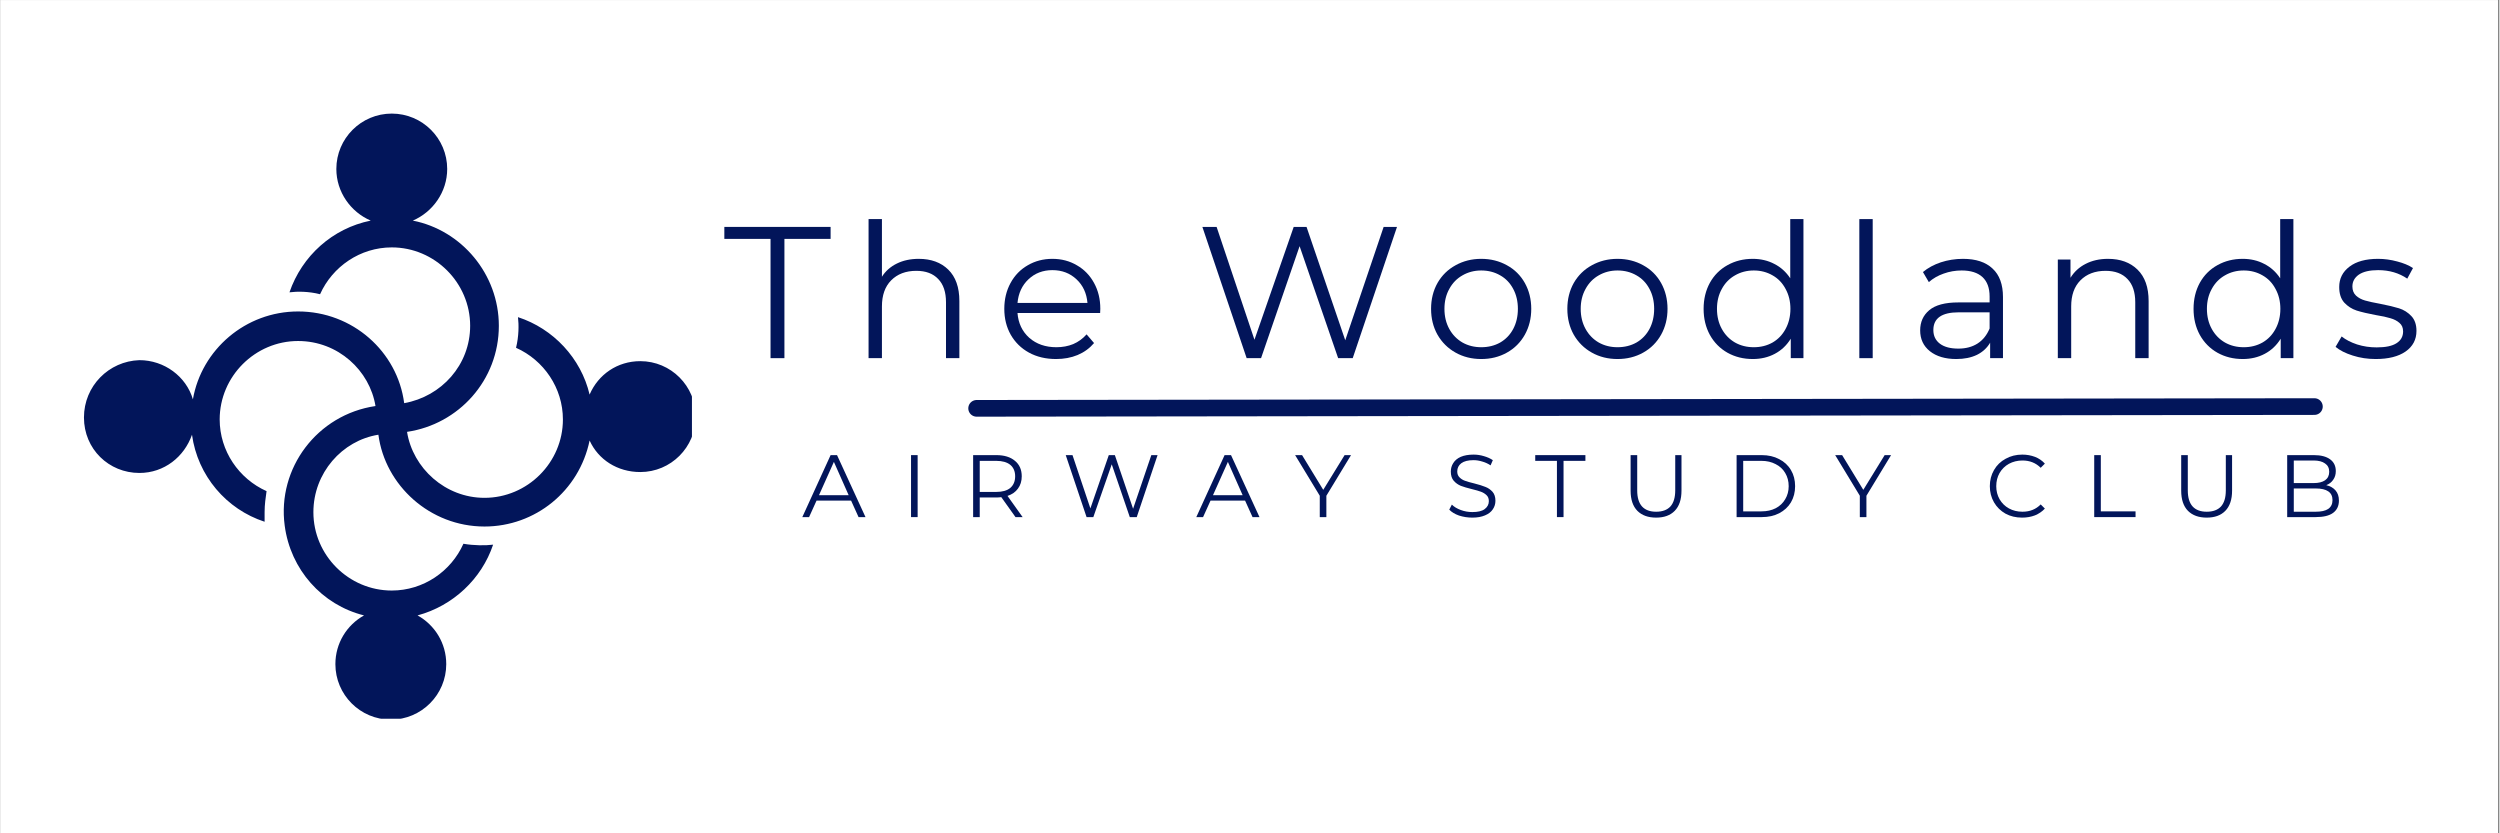 <svg xmlns="http://www.w3.org/2000/svg" xmlns:xlink="http://www.w3.org/1999/xlink" width="300" zoomAndPan="magnify" viewBox="0 0 224.88 75" height="100" preserveAspectRatio="xMidYMid meet" version="1.0"><rect x="0" y="0" width="224.88" height="75" fill="#808080" stroke="none"/><defs><g/><clipPath id="30f9e04916"><path d="M 0 0.02 L 224.762 0.02 L 224.762 74.98 L 0 74.98 Z M 0 0.02 " clip-rule="nonzero"/></clipPath><clipPath id="1db22d9704"><path d="M 7.496 10.215 L 62.215 10.215 L 62.215 64.688 L 7.496 64.688 Z M 7.496 10.215 " clip-rule="nonzero"/></clipPath><clipPath id="1f77eeb84f"><rect x="0" width="157" y="0" height="22"/></clipPath><clipPath id="e70417906f"><rect x="0" width="144" y="0" height="11"/></clipPath></defs><g clip-path="url(#30f9e04916)"><path fill="#ffffff" d="M 0 0.02 L 224.879 0.02 L 224.879 74.98 L 0 74.98 Z M 0 0.02 " fill-opacity="1" fill-rule="nonzero"/><path fill="#ffffff" d="M 0 0.02 L 224.879 0.02 L 224.879 74.98 L 0 74.98 Z M 0 0.02 " fill-opacity="1" fill-rule="nonzero"/></g><path stroke-linecap="round" transform="matrix(0.75, -0.001, 0.001, 0.75, 87.085, 36.001)" fill="none" stroke-linejoin="miter" d="M 1 1.001 L 161.534 1.002 " stroke="#02155a" stroke-width="2" stroke-opacity="1" stroke-miterlimit="4"/><g clip-path="url(#1db22d9704)"><path fill="#02155a" d="M 12.488 42.566 C 14.723 42.566 16.531 41.105 17.219 39.125 C 17.73 42.824 20.312 45.836 23.754 46.957 L 23.754 46.098 C 23.754 45.406 23.844 44.805 23.93 44.203 C 21.434 43.086 19.711 40.586 19.711 37.75 C 19.711 33.879 22.895 30.691 26.766 30.691 C 30.383 30.691 33.219 33.363 33.734 36.543 C 28.484 37.32 24.875 42.137 25.562 47.297 C 26.082 51.258 28.914 54.441 32.703 55.387 C 31.156 56.25 30.125 57.883 30.125 59.773 C 30.125 62.523 32.355 64.766 35.113 64.766 C 37.867 64.766 40.102 62.523 40.102 59.773 C 40.102 57.883 39.07 56.25 37.52 55.387 C 40.703 54.527 43.281 52.117 44.32 49.02 C 43.629 49.105 42.598 49.105 41.648 48.938 C 40.535 51.43 38.039 53.148 35.199 53.148 C 31.324 53.148 28.145 49.969 28.145 46.098 C 28.145 42.566 30.727 39.645 33.996 39.125 C 34.598 43.688 38.637 47.387 43.543 47.387 C 48.102 47.387 52.062 44.203 53.004 39.645 C 53.781 41.363 55.504 42.484 57.566 42.484 C 60.324 42.484 62.555 40.246 62.555 37.492 C 62.555 34.742 60.324 32.504 57.566 32.504 C 55.504 32.504 53.781 33.703 53.004 35.512 C 52.234 32.242 49.738 29.578 46.559 28.543 C 46.641 29.23 46.641 30.262 46.383 31.301 C 48.879 32.414 50.602 34.91 50.602 37.75 C 50.602 41.625 47.418 44.805 43.543 44.805 C 40.016 44.805 37.094 42.137 36.574 38.867 C 41.219 38.184 44.836 34.223 44.836 29.32 C 44.836 24.672 41.48 20.715 37.094 19.855 C 38.898 19.078 40.188 17.273 40.188 15.207 C 40.188 12.457 37.953 10.223 35.199 10.223 C 32.445 10.223 30.211 12.457 30.211 15.207 C 30.211 17.273 31.496 19.078 33.305 19.855 C 29.863 20.547 27.113 23.039 25.992 26.309 C 26.684 26.219 27.715 26.219 28.746 26.48 C 29.863 23.988 32.363 22.266 35.199 22.266 C 39.07 22.266 42.254 25.449 42.254 29.32 C 42.254 32.844 39.676 35.684 36.316 36.285 C 35.715 31.641 31.672 28.031 26.77 28.031 C 22.035 28.031 18.078 31.469 17.301 35.941 C 16.699 33.879 14.723 32.414 12.488 32.414 C 9.734 32.504 7.496 34.742 7.496 37.574 C 7.496 40.414 9.734 42.566 12.488 42.566 " fill-opacity="1" fill-rule="nonzero"/></g><g transform="matrix(1, 0, 0, 1, 64, 15)"><g clip-path="url(#1f77eeb84f)"><g fill="#02155a" fill-opacity="1"><g transform="translate(1.069, 17.234)"><g><path d="M 4.219 -10.734 L 0.062 -10.734 L 0.062 -11.812 L 9.625 -11.812 L 9.625 -10.734 L 5.469 -10.734 L 5.469 0 L 4.219 0 Z M 4.219 -10.734 "/></g></g></g><g fill="#02155a" fill-opacity="1"><g transform="translate(12.439, 17.234)"><g><path d="M 6.188 -8.938 C 7.301 -8.938 8.188 -8.613 8.844 -7.969 C 9.508 -7.32 9.844 -6.379 9.844 -5.141 L 9.844 0 L 8.641 0 L 8.641 -5.031 C 8.641 -5.945 8.406 -6.645 7.938 -7.125 C 7.477 -7.613 6.82 -7.859 5.969 -7.859 C 5.02 -7.859 4.266 -7.57 3.703 -7 C 3.148 -6.438 2.875 -5.656 2.875 -4.656 L 2.875 0 L 1.672 0 L 1.672 -12.516 L 2.875 -12.516 L 2.875 -7.328 C 3.195 -7.836 3.645 -8.234 4.219 -8.516 C 4.789 -8.797 5.445 -8.938 6.188 -8.938 Z M 6.188 -8.938 "/></g></g></g><g fill="#02155a" fill-opacity="1"><g transform="translate(25.546, 17.234)"><g><path d="M 9.406 -4.062 L 1.969 -4.062 C 2.039 -3.145 2.395 -2.398 3.031 -1.828 C 3.676 -1.266 4.488 -0.984 5.469 -0.984 C 6.02 -0.984 6.523 -1.078 6.984 -1.266 C 7.441 -1.461 7.844 -1.754 8.188 -2.141 L 8.859 -1.359 C 8.461 -0.891 7.969 -0.531 7.375 -0.281 C 6.789 -0.039 6.145 0.078 5.438 0.078 C 4.52 0.078 3.707 -0.113 3 -0.5 C 2.301 -0.883 1.754 -1.422 1.359 -2.109 C 0.973 -2.797 0.781 -3.57 0.781 -4.438 C 0.781 -5.301 0.969 -6.078 1.344 -6.766 C 1.719 -7.453 2.234 -7.984 2.891 -8.359 C 3.547 -8.742 4.285 -8.938 5.109 -8.938 C 5.93 -8.938 6.664 -8.742 7.312 -8.359 C 7.969 -7.984 8.484 -7.453 8.859 -6.766 C 9.234 -6.086 9.422 -5.312 9.422 -4.438 Z M 5.109 -7.922 C 4.254 -7.922 3.535 -7.645 2.953 -7.094 C 2.379 -6.551 2.051 -5.844 1.969 -4.969 L 8.266 -4.969 C 8.191 -5.844 7.863 -6.551 7.281 -7.094 C 6.695 -7.645 5.973 -7.922 5.109 -7.922 Z M 5.109 -7.922 "/></g></g></g><g fill="#02155a" fill-opacity="1"><g transform="translate(37.422, 17.234)"><g/></g></g><g fill="#02155a" fill-opacity="1"><g transform="translate(43.529, 17.234)"><g><path d="M 18.141 -11.812 L 14.156 0 L 12.844 0 L 9.375 -10.078 L 5.906 0 L 4.609 0 L 0.625 -11.812 L 1.906 -11.812 L 5.312 -1.656 L 8.844 -11.812 L 10 -11.812 L 13.484 -1.609 L 16.938 -11.812 Z M 18.141 -11.812 "/></g></g></g><g fill="#02155a" fill-opacity="1"><g transform="translate(63.956, 17.234)"><g><path d="M 5.297 0.078 C 4.441 0.078 3.672 -0.113 2.984 -0.5 C 2.297 -0.883 1.754 -1.422 1.359 -2.109 C 0.973 -2.797 0.781 -3.57 0.781 -4.438 C 0.781 -5.301 0.973 -6.078 1.359 -6.766 C 1.754 -7.453 2.297 -7.984 2.984 -8.359 C 3.672 -8.742 4.441 -8.938 5.297 -8.938 C 6.148 -8.938 6.922 -8.742 7.609 -8.359 C 8.297 -7.984 8.832 -7.453 9.219 -6.766 C 9.602 -6.078 9.797 -5.301 9.797 -4.438 C 9.797 -3.57 9.602 -2.797 9.219 -2.109 C 8.832 -1.422 8.297 -0.883 7.609 -0.5 C 6.922 -0.113 6.148 0.078 5.297 0.078 Z M 5.297 -0.984 C 5.93 -0.984 6.5 -1.125 7 -1.406 C 7.5 -1.695 7.891 -2.102 8.172 -2.625 C 8.453 -3.156 8.594 -3.758 8.594 -4.438 C 8.594 -5.113 8.453 -5.711 8.172 -6.234 C 7.891 -6.766 7.5 -7.172 7 -7.453 C 6.5 -7.742 5.93 -7.891 5.297 -7.891 C 4.672 -7.891 4.109 -7.742 3.609 -7.453 C 3.109 -7.172 2.711 -6.766 2.422 -6.234 C 2.129 -5.711 1.984 -5.113 1.984 -4.438 C 1.984 -3.758 2.129 -3.156 2.422 -2.625 C 2.711 -2.102 3.109 -1.695 3.609 -1.406 C 4.109 -1.125 4.672 -0.984 5.297 -0.984 Z M 5.297 -0.984 "/></g></g></g><g fill="#02155a" fill-opacity="1"><g transform="translate(76.22, 17.234)"><g><path d="M 5.297 0.078 C 4.441 0.078 3.672 -0.113 2.984 -0.5 C 2.297 -0.883 1.754 -1.422 1.359 -2.109 C 0.973 -2.797 0.781 -3.57 0.781 -4.438 C 0.781 -5.301 0.973 -6.078 1.359 -6.766 C 1.754 -7.453 2.297 -7.984 2.984 -8.359 C 3.672 -8.742 4.441 -8.938 5.297 -8.938 C 6.148 -8.938 6.922 -8.742 7.609 -8.359 C 8.297 -7.984 8.832 -7.453 9.219 -6.766 C 9.602 -6.078 9.797 -5.301 9.797 -4.438 C 9.797 -3.57 9.602 -2.797 9.219 -2.109 C 8.832 -1.422 8.297 -0.883 7.609 -0.5 C 6.922 -0.113 6.148 0.078 5.297 0.078 Z M 5.297 -0.984 C 5.93 -0.984 6.5 -1.125 7 -1.406 C 7.5 -1.695 7.891 -2.102 8.172 -2.625 C 8.453 -3.156 8.594 -3.758 8.594 -4.438 C 8.594 -5.113 8.453 -5.711 8.172 -6.234 C 7.891 -6.766 7.5 -7.172 7 -7.453 C 6.5 -7.742 5.93 -7.891 5.297 -7.891 C 4.672 -7.891 4.109 -7.742 3.609 -7.453 C 3.109 -7.172 2.711 -6.766 2.422 -6.234 C 2.129 -5.711 1.984 -5.113 1.984 -4.438 C 1.984 -3.758 2.129 -3.156 2.422 -2.625 C 2.711 -2.102 3.109 -1.695 3.609 -1.406 C 4.109 -1.125 4.672 -0.984 5.297 -0.984 Z M 5.297 -0.984 "/></g></g></g><g fill="#02155a" fill-opacity="1"><g transform="translate(88.484, 17.234)"><g><path d="M 9.766 -12.516 L 9.766 0 L 8.625 0 L 8.625 -1.75 C 8.258 -1.156 7.781 -0.703 7.188 -0.391 C 6.602 -0.078 5.941 0.078 5.203 0.078 C 4.367 0.078 3.613 -0.109 2.938 -0.484 C 2.258 -0.867 1.727 -1.406 1.344 -2.094 C 0.969 -2.781 0.781 -3.562 0.781 -4.438 C 0.781 -5.312 0.969 -6.094 1.344 -6.781 C 1.727 -7.469 2.258 -8 2.938 -8.375 C 3.613 -8.75 4.367 -8.938 5.203 -8.938 C 5.922 -8.938 6.566 -8.785 7.141 -8.484 C 7.723 -8.191 8.203 -7.758 8.578 -7.188 L 8.578 -12.516 Z M 5.297 -0.984 C 5.922 -0.984 6.484 -1.125 6.984 -1.406 C 7.484 -1.695 7.875 -2.102 8.156 -2.625 C 8.445 -3.156 8.594 -3.758 8.594 -4.438 C 8.594 -5.113 8.445 -5.711 8.156 -6.234 C 7.875 -6.766 7.484 -7.172 6.984 -7.453 C 6.484 -7.742 5.922 -7.891 5.297 -7.891 C 4.672 -7.891 4.109 -7.742 3.609 -7.453 C 3.109 -7.172 2.711 -6.766 2.422 -6.234 C 2.129 -5.711 1.984 -5.113 1.984 -4.438 C 1.984 -3.758 2.129 -3.156 2.422 -2.625 C 2.711 -2.102 3.109 -1.695 3.609 -1.406 C 4.109 -1.125 4.672 -0.984 5.297 -0.984 Z M 5.297 -0.984 "/></g></g></g><g fill="#02155a" fill-opacity="1"><g transform="translate(101.608, 17.234)"><g><path d="M 1.672 -12.516 L 2.875 -12.516 L 2.875 0 L 1.672 0 Z M 1.672 -12.516 "/></g></g></g><g fill="#02155a" fill-opacity="1"><g transform="translate(107.833, 17.234)"><g><path d="M 4.781 -8.938 C 5.938 -8.938 6.82 -8.645 7.438 -8.062 C 8.062 -7.488 8.375 -6.633 8.375 -5.5 L 8.375 0 L 7.219 0 L 7.219 -1.391 C 6.945 -0.922 6.551 -0.555 6.031 -0.297 C 5.508 -0.047 4.891 0.078 4.172 0.078 C 3.18 0.078 2.391 -0.156 1.797 -0.625 C 1.211 -1.094 0.922 -1.719 0.922 -2.5 C 0.922 -3.25 1.191 -3.852 1.734 -4.312 C 2.285 -4.781 3.16 -5.016 4.359 -5.016 L 7.172 -5.016 L 7.172 -5.547 C 7.172 -6.316 6.957 -6.898 6.531 -7.297 C 6.102 -7.691 5.477 -7.891 4.656 -7.891 C 4.094 -7.891 3.551 -7.797 3.031 -7.609 C 2.52 -7.43 2.078 -7.176 1.703 -6.844 L 1.172 -7.75 C 1.617 -8.125 2.156 -8.414 2.781 -8.625 C 3.414 -8.832 4.082 -8.938 4.781 -8.938 Z M 4.359 -0.859 C 5.023 -0.859 5.598 -1.008 6.078 -1.312 C 6.566 -1.625 6.93 -2.078 7.172 -2.672 L 7.172 -4.125 L 4.391 -4.125 C 2.867 -4.125 2.109 -3.594 2.109 -2.531 C 2.109 -2.008 2.305 -1.598 2.703 -1.297 C 3.098 -1.004 3.648 -0.859 4.359 -0.859 Z M 4.359 -0.859 "/></g></g></g><g fill="#02155a" fill-opacity="1"><g transform="translate(119.472, 17.234)"><g><path d="M 6.188 -8.938 C 7.301 -8.938 8.188 -8.613 8.844 -7.969 C 9.508 -7.32 9.844 -6.379 9.844 -5.141 L 9.844 0 L 8.641 0 L 8.641 -5.031 C 8.641 -5.945 8.406 -6.645 7.938 -7.125 C 7.477 -7.613 6.82 -7.859 5.969 -7.859 C 5.02 -7.859 4.266 -7.57 3.703 -7 C 3.148 -6.438 2.875 -5.656 2.875 -4.656 L 2.875 0 L 1.672 0 L 1.672 -8.875 L 2.812 -8.875 L 2.812 -7.234 C 3.145 -7.773 3.598 -8.191 4.172 -8.484 C 4.754 -8.785 5.426 -8.938 6.188 -8.938 Z M 6.188 -8.938 "/></g></g></g><g fill="#02155a" fill-opacity="1"><g transform="translate(132.579, 17.234)"><g><path d="M 9.766 -12.516 L 9.766 0 L 8.625 0 L 8.625 -1.75 C 8.258 -1.156 7.781 -0.703 7.188 -0.391 C 6.602 -0.078 5.941 0.078 5.203 0.078 C 4.367 0.078 3.613 -0.109 2.938 -0.484 C 2.258 -0.867 1.727 -1.406 1.344 -2.094 C 0.969 -2.781 0.781 -3.562 0.781 -4.438 C 0.781 -5.312 0.969 -6.094 1.344 -6.781 C 1.727 -7.469 2.258 -8 2.938 -8.375 C 3.613 -8.75 4.367 -8.938 5.203 -8.938 C 5.922 -8.938 6.566 -8.785 7.141 -8.484 C 7.723 -8.191 8.203 -7.758 8.578 -7.188 L 8.578 -12.516 Z M 5.297 -0.984 C 5.922 -0.984 6.484 -1.125 6.984 -1.406 C 7.484 -1.695 7.875 -2.102 8.156 -2.625 C 8.445 -3.156 8.594 -3.758 8.594 -4.438 C 8.594 -5.113 8.445 -5.711 8.156 -6.234 C 7.875 -6.766 7.484 -7.172 6.984 -7.453 C 6.484 -7.742 5.922 -7.891 5.297 -7.891 C 4.672 -7.891 4.109 -7.742 3.609 -7.453 C 3.109 -7.172 2.711 -6.766 2.422 -6.234 C 2.129 -5.711 1.984 -5.113 1.984 -4.438 C 1.984 -3.758 2.129 -3.156 2.422 -2.625 C 2.711 -2.102 3.109 -1.695 3.609 -1.406 C 4.109 -1.125 4.672 -0.984 5.297 -0.984 Z M 5.297 -0.984 "/></g></g></g><g fill="#02155a" fill-opacity="1"><g transform="translate(145.703, 17.234)"><g><path d="M 4.047 0.078 C 3.328 0.078 2.641 -0.023 1.984 -0.234 C 1.328 -0.441 0.812 -0.703 0.438 -1.016 L 0.984 -1.953 C 1.348 -1.66 1.812 -1.422 2.375 -1.234 C 2.938 -1.055 3.523 -0.969 4.141 -0.969 C 4.941 -0.969 5.535 -1.094 5.922 -1.344 C 6.316 -1.594 6.516 -1.945 6.516 -2.406 C 6.516 -2.738 6.406 -2.992 6.188 -3.172 C 5.977 -3.359 5.707 -3.5 5.375 -3.594 C 5.051 -3.695 4.617 -3.789 4.078 -3.875 C 3.359 -4.008 2.781 -4.145 2.344 -4.281 C 1.906 -4.426 1.531 -4.664 1.219 -5 C 0.914 -5.344 0.766 -5.812 0.766 -6.406 C 0.766 -7.156 1.07 -7.766 1.688 -8.234 C 2.301 -8.703 3.16 -8.938 4.266 -8.938 C 4.836 -8.938 5.41 -8.859 5.984 -8.703 C 6.555 -8.555 7.031 -8.359 7.406 -8.109 L 6.891 -7.156 C 6.148 -7.664 5.273 -7.922 4.266 -7.922 C 3.504 -7.922 2.926 -7.785 2.531 -7.516 C 2.145 -7.242 1.953 -6.891 1.953 -6.453 C 1.953 -6.109 2.062 -5.832 2.281 -5.625 C 2.5 -5.426 2.77 -5.281 3.094 -5.188 C 3.426 -5.094 3.879 -4.992 4.453 -4.891 C 5.16 -4.754 5.727 -4.617 6.156 -4.484 C 6.582 -4.348 6.945 -4.117 7.25 -3.797 C 7.562 -3.473 7.719 -3.023 7.719 -2.453 C 7.719 -1.672 7.391 -1.051 6.734 -0.594 C 6.086 -0.145 5.191 0.078 4.047 0.078 Z M 4.047 0.078 "/></g></g></g></g></g><g transform="matrix(1, 0, 0, 1, 71, 39)"><g clip-path="url(#e70417906f)"><g fill="#02155a" fill-opacity="1"><g transform="translate(1.132, 7.539)"><g><path d="M 4.406 -1.484 L 1.297 -1.484 L 0.625 0 L 0.016 0 L 2.562 -5.578 L 3.141 -5.578 L 5.703 0 L 5.078 0 Z M 4.188 -1.969 L 2.859 -4.969 L 1.516 -1.969 Z M 4.188 -1.969 "/></g></g></g><g fill="#02155a" fill-opacity="1"><g transform="translate(10.027, 7.539)"><g><path d="M 0.906 -5.578 L 1.5 -5.578 L 1.5 0 L 0.906 0 Z M 0.906 -5.578 "/></g></g></g><g fill="#02155a" fill-opacity="1"><g transform="translate(15.616, 7.539)"><g><path d="M 4.719 0 L 3.438 -1.797 C 3.301 -1.773 3.156 -1.766 3 -1.766 L 1.5 -1.766 L 1.5 0 L 0.906 0 L 0.906 -5.578 L 3 -5.578 C 3.707 -5.578 4.266 -5.406 4.672 -5.062 C 5.078 -4.727 5.281 -4.266 5.281 -3.672 C 5.281 -3.234 5.164 -2.863 4.938 -2.562 C 4.719 -2.258 4.406 -2.039 4 -1.906 L 5.359 0 Z M 2.984 -2.266 C 3.535 -2.266 3.957 -2.383 4.25 -2.625 C 4.539 -2.875 4.688 -3.223 4.688 -3.672 C 4.688 -4.117 4.539 -4.461 4.25 -4.703 C 3.957 -4.941 3.535 -5.062 2.984 -5.062 L 1.5 -5.062 L 1.5 -2.266 Z M 2.984 -2.266 "/></g></g></g><g fill="#02155a" fill-opacity="1"><g transform="translate(24.559, 7.539)"><g><path d="M 8.562 -5.578 L 6.688 0 L 6.062 0 L 4.438 -4.75 L 2.781 0 L 2.172 0 L 0.297 -5.578 L 0.906 -5.578 L 2.516 -0.781 L 4.172 -5.578 L 4.719 -5.578 L 6.359 -0.75 L 8 -5.578 Z M 8.562 -5.578 "/></g></g></g><g fill="#02155a" fill-opacity="1"><g transform="translate(36.591, 7.539)"><g><path d="M 4.406 -1.484 L 1.297 -1.484 L 0.625 0 L 0.016 0 L 2.562 -5.578 L 3.141 -5.578 L 5.703 0 L 5.078 0 Z M 4.188 -1.969 L 2.859 -4.969 L 1.516 -1.969 Z M 4.188 -1.969 "/></g></g></g><g fill="#02155a" fill-opacity="1"><g transform="translate(45.485, 7.539)"><g><path d="M 2.828 -1.922 L 2.828 0 L 2.234 0 L 2.234 -1.922 L 0.016 -5.578 L 0.641 -5.578 L 2.547 -2.453 L 4.469 -5.578 L 5.047 -5.578 Z M 2.828 -1.922 "/></g></g></g><g fill="#02155a" fill-opacity="1"><g transform="translate(53.727, 7.539)"><g/></g></g><g fill="#02155a" fill-opacity="1"><g transform="translate(58.998, 7.539)"><g><path d="M 2.453 0.047 C 2.035 0.047 1.633 -0.016 1.25 -0.141 C 0.875 -0.273 0.582 -0.453 0.375 -0.672 L 0.609 -1.125 C 0.805 -0.926 1.07 -0.766 1.406 -0.641 C 1.738 -0.516 2.086 -0.453 2.453 -0.453 C 2.953 -0.453 3.32 -0.539 3.562 -0.719 C 3.812 -0.906 3.938 -1.145 3.938 -1.438 C 3.938 -1.664 3.867 -1.844 3.734 -1.969 C 3.598 -2.102 3.43 -2.207 3.234 -2.281 C 3.047 -2.352 2.773 -2.43 2.422 -2.516 C 2.004 -2.617 1.672 -2.719 1.422 -2.812 C 1.172 -2.914 0.957 -3.066 0.781 -3.266 C 0.602 -3.473 0.516 -3.75 0.516 -4.094 C 0.516 -4.375 0.586 -4.629 0.734 -4.859 C 0.879 -5.098 1.102 -5.285 1.406 -5.422 C 1.719 -5.555 2.102 -5.625 2.562 -5.625 C 2.883 -5.625 3.195 -5.578 3.5 -5.484 C 3.801 -5.398 4.066 -5.281 4.297 -5.125 L 4.094 -4.656 C 3.863 -4.812 3.613 -4.926 3.344 -5 C 3.082 -5.082 2.82 -5.125 2.562 -5.125 C 2.07 -5.125 1.703 -5.031 1.453 -4.844 C 1.211 -4.656 1.094 -4.41 1.094 -4.109 C 1.094 -3.891 1.16 -3.711 1.297 -3.578 C 1.43 -3.441 1.598 -3.336 1.797 -3.266 C 2.004 -3.191 2.281 -3.113 2.625 -3.031 C 3.039 -2.926 3.375 -2.82 3.625 -2.719 C 3.875 -2.625 4.086 -2.477 4.266 -2.281 C 4.441 -2.082 4.531 -1.812 4.531 -1.469 C 4.531 -1.188 4.453 -0.93 4.297 -0.703 C 4.148 -0.473 3.914 -0.289 3.594 -0.156 C 3.281 -0.02 2.898 0.047 2.453 0.047 Z M 2.453 0.047 "/></g></g></g><g fill="#02155a" fill-opacity="1"><g transform="translate(67.08, 7.539)"><g><path d="M 1.984 -5.062 L 0.031 -5.062 L 0.031 -5.578 L 4.547 -5.578 L 4.547 -5.062 L 2.578 -5.062 L 2.578 0 L 1.984 0 Z M 1.984 -5.062 "/></g></g></g><g fill="#02155a" fill-opacity="1"><g transform="translate(74.836, 7.539)"><g><path d="M 3.156 0.047 C 2.438 0.047 1.875 -0.156 1.469 -0.562 C 1.062 -0.977 0.859 -1.582 0.859 -2.375 L 0.859 -5.578 L 1.453 -5.578 L 1.453 -2.406 C 1.453 -1.758 1.598 -1.273 1.891 -0.953 C 2.18 -0.641 2.602 -0.484 3.156 -0.484 C 3.719 -0.484 4.145 -0.641 4.438 -0.953 C 4.727 -1.273 4.875 -1.758 4.875 -2.406 L 4.875 -5.578 L 5.438 -5.578 L 5.438 -2.375 C 5.438 -1.582 5.234 -0.977 4.828 -0.562 C 4.43 -0.156 3.875 0.047 3.156 0.047 Z M 3.156 0.047 "/></g></g></g><g fill="#02155a" fill-opacity="1"><g transform="translate(84.328, 7.539)"><g><path d="M 0.906 -5.578 L 3.172 -5.578 C 3.766 -5.578 4.285 -5.457 4.734 -5.219 C 5.191 -4.988 5.547 -4.66 5.797 -4.234 C 6.047 -3.816 6.172 -3.332 6.172 -2.781 C 6.172 -2.238 6.047 -1.754 5.797 -1.328 C 5.547 -0.91 5.191 -0.582 4.734 -0.344 C 4.285 -0.113 3.766 0 3.172 0 L 0.906 0 Z M 3.141 -0.516 C 3.629 -0.516 4.055 -0.609 4.422 -0.797 C 4.797 -0.992 5.082 -1.266 5.281 -1.609 C 5.488 -1.953 5.594 -2.344 5.594 -2.781 C 5.594 -3.227 5.488 -3.625 5.281 -3.969 C 5.082 -4.312 4.797 -4.578 4.422 -4.766 C 4.055 -4.961 3.629 -5.062 3.141 -5.062 L 1.5 -5.062 L 1.5 -0.516 Z M 3.141 -0.516 "/></g></g></g><g fill="#02155a" fill-opacity="1"><g transform="translate(94.09, 7.539)"><g><path d="M 2.828 -1.922 L 2.828 0 L 2.234 0 L 2.234 -1.922 L 0.016 -5.578 L 0.641 -5.578 L 2.547 -2.453 L 4.469 -5.578 L 5.047 -5.578 Z M 2.828 -1.922 "/></g></g></g><g fill="#02155a" fill-opacity="1"><g transform="translate(102.332, 7.539)"><g/></g></g><g fill="#02155a" fill-opacity="1"><g transform="translate(107.603, 7.539)"><g><path d="M 3.328 0.047 C 2.773 0.047 2.273 -0.07 1.828 -0.312 C 1.391 -0.562 1.047 -0.898 0.797 -1.328 C 0.547 -1.766 0.422 -2.25 0.422 -2.781 C 0.422 -3.32 0.547 -3.805 0.797 -4.234 C 1.047 -4.672 1.395 -5.008 1.844 -5.25 C 2.289 -5.5 2.789 -5.625 3.344 -5.625 C 3.75 -5.625 4.129 -5.555 4.484 -5.422 C 4.836 -5.285 5.133 -5.082 5.375 -4.812 L 5 -4.438 C 4.562 -4.875 4.016 -5.094 3.359 -5.094 C 2.91 -5.094 2.504 -4.992 2.141 -4.797 C 1.785 -4.598 1.504 -4.32 1.297 -3.969 C 1.098 -3.613 1 -3.219 1 -2.781 C 1 -2.352 1.098 -1.961 1.297 -1.609 C 1.504 -1.254 1.785 -0.977 2.141 -0.781 C 2.504 -0.582 2.91 -0.484 3.359 -0.484 C 4.023 -0.484 4.57 -0.703 5 -1.141 L 5.375 -0.766 C 5.133 -0.504 4.836 -0.301 4.484 -0.156 C 4.129 -0.02 3.742 0.047 3.328 0.047 Z M 3.328 0.047 "/></g></g></g><g fill="#02155a" fill-opacity="1"><g transform="translate(116.514, 7.539)"><g><path d="M 0.906 -5.578 L 1.5 -5.578 L 1.5 -0.516 L 4.625 -0.516 L 4.625 0 L 0.906 0 Z M 0.906 -5.578 "/></g></g></g><g fill="#02155a" fill-opacity="1"><g transform="translate(124.389, 7.539)"><g><path d="M 3.156 0.047 C 2.438 0.047 1.875 -0.156 1.469 -0.562 C 1.062 -0.977 0.859 -1.582 0.859 -2.375 L 0.859 -5.578 L 1.453 -5.578 L 1.453 -2.406 C 1.453 -1.758 1.598 -1.273 1.891 -0.953 C 2.18 -0.641 2.602 -0.484 3.156 -0.484 C 3.719 -0.484 4.145 -0.641 4.438 -0.953 C 4.727 -1.273 4.875 -1.758 4.875 -2.406 L 4.875 -5.578 L 5.438 -5.578 L 5.438 -2.375 C 5.438 -1.582 5.234 -0.977 4.828 -0.562 C 4.43 -0.156 3.875 0.047 3.156 0.047 Z M 3.156 0.047 "/></g></g></g><g fill="#02155a" fill-opacity="1"><g transform="translate(133.881, 7.539)"><g><path d="M 4.422 -2.875 C 4.785 -2.789 5.066 -2.629 5.266 -2.391 C 5.461 -2.16 5.562 -1.859 5.562 -1.484 C 5.562 -1.004 5.383 -0.633 5.031 -0.375 C 4.688 -0.125 4.164 0 3.469 0 L 0.906 0 L 0.906 -5.578 L 3.312 -5.578 C 3.938 -5.578 4.422 -5.453 4.766 -5.203 C 5.109 -4.953 5.281 -4.598 5.281 -4.141 C 5.281 -3.836 5.203 -3.578 5.047 -3.359 C 4.898 -3.141 4.691 -2.977 4.422 -2.875 Z M 1.5 -5.094 L 1.5 -3.062 L 3.281 -3.062 C 3.727 -3.062 4.07 -3.145 4.312 -3.312 C 4.562 -3.488 4.688 -3.742 4.688 -4.078 C 4.688 -4.41 4.562 -4.66 4.312 -4.828 C 4.07 -5.004 3.727 -5.094 3.281 -5.094 Z M 3.469 -0.484 C 3.969 -0.484 4.344 -0.566 4.594 -0.734 C 4.852 -0.91 4.984 -1.176 4.984 -1.531 C 4.984 -2.227 4.477 -2.578 3.469 -2.578 L 1.5 -2.578 L 1.5 -0.484 Z M 3.469 -0.484 "/></g></g></g></g></g></svg>